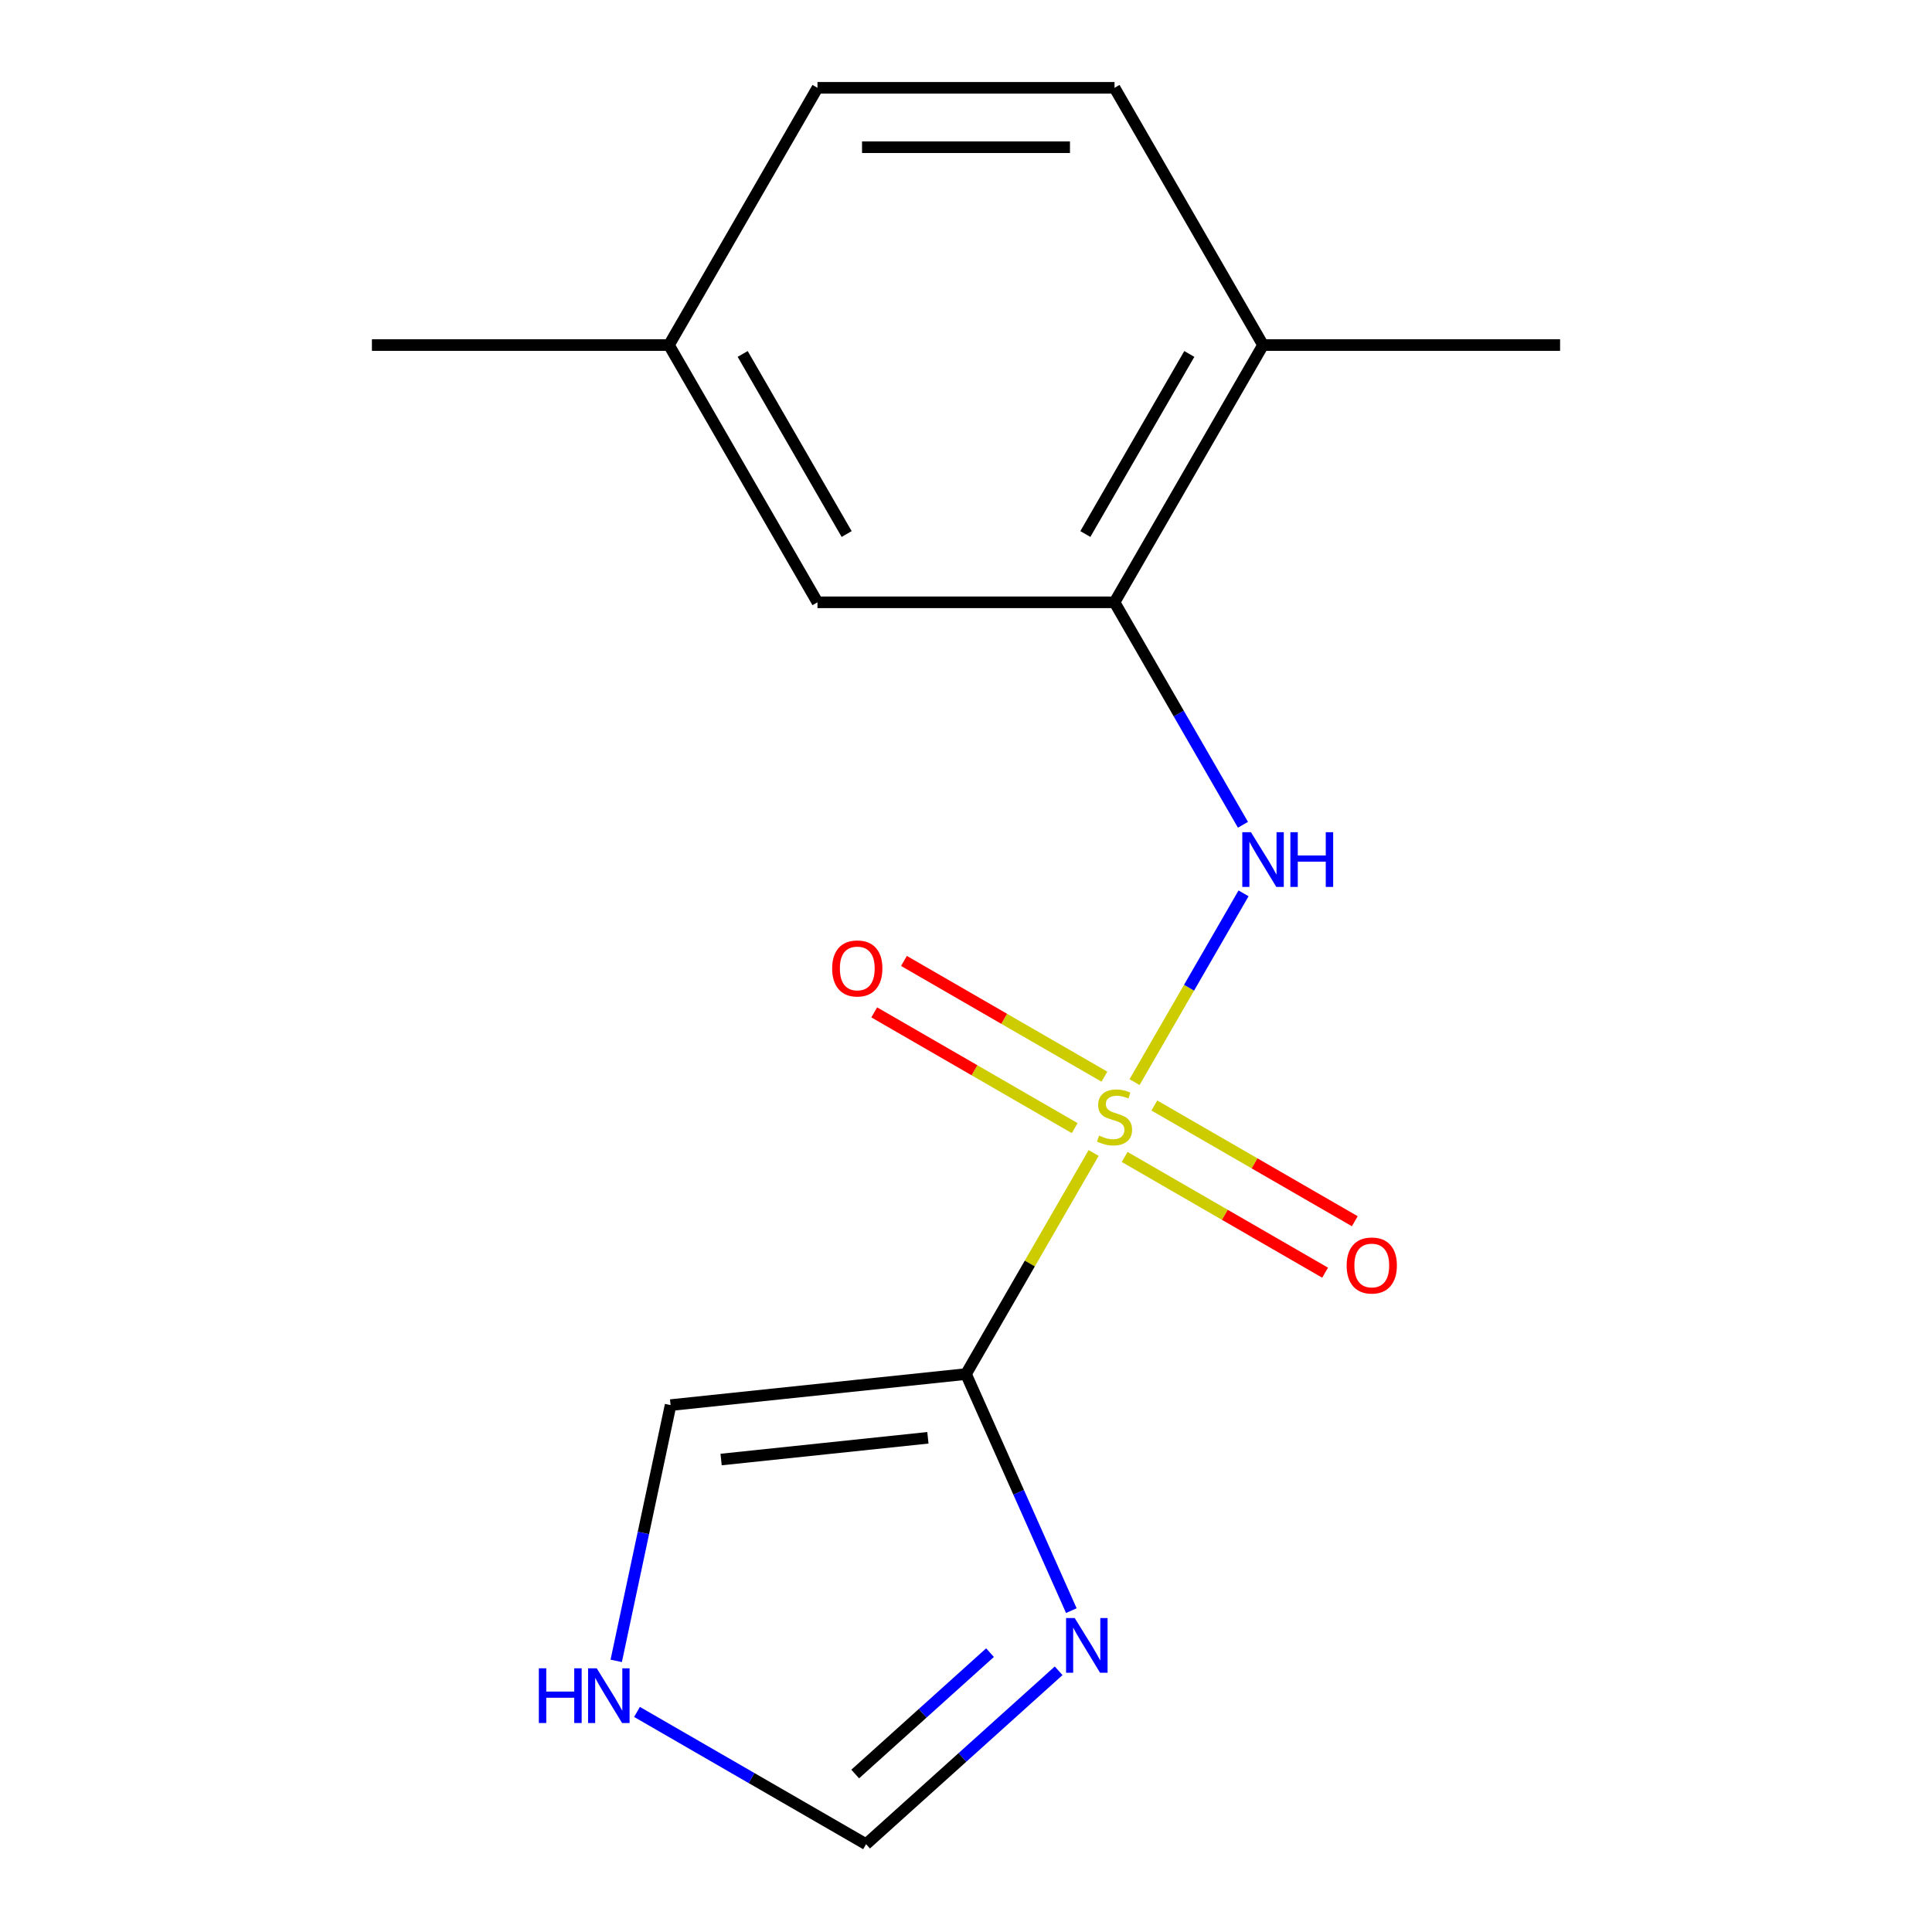 <?xml version='1.0' encoding='iso-8859-1'?>
<svg version='1.1' baseProfile='full'
              xmlns='http://www.w3.org/2000/svg'
                      xmlns:rdkit='http://www.rdkit.org/xml'
                      xmlns:xlink='http://www.w3.org/1999/xlink'
                  xml:space='preserve'
width='1000px' height='1000px' viewBox='0 0 1000 1000'>
<!-- END OF HEADER -->
<rect style='opacity:1.0;fill:#FFFFFF;stroke:none' width='1000' height='1000' x='0' y='0'> </rect>
<path class='bond-0' d='M 566.065,596.782 L 533.032,653.996' style='fill:none;fill-rule:evenodd;stroke:#CCCC00;stroke-width:6px;stroke-linecap:butt;stroke-linejoin:miter;stroke-opacity:1' />
<path class='bond-0' d='M 533.032,653.996 L 500,711.21' style='fill:none;fill-rule:evenodd;stroke:#000000;stroke-width:6px;stroke-linecap:butt;stroke-linejoin:miter;stroke-opacity:1' />
<path class='bond-2' d='M 587.246,560.095 L 615.45,511.244' style='fill:none;fill-rule:evenodd;stroke:#CCCC00;stroke-width:6px;stroke-linecap:butt;stroke-linejoin:miter;stroke-opacity:1' />
<path class='bond-2' d='M 615.45,511.244 L 643.654,462.393' style='fill:none;fill-rule:evenodd;stroke:#0000FF;stroke-width:6px;stroke-linecap:butt;stroke-linejoin:miter;stroke-opacity:1' />
<path class='bond-6' d='M 571.639,557.282 L 519.76,527.33' style='fill:none;fill-rule:evenodd;stroke:#CCCC00;stroke-width:6px;stroke-linecap:butt;stroke-linejoin:miter;stroke-opacity:1' />
<path class='bond-6' d='M 519.76,527.33 L 467.882,497.378' style='fill:none;fill-rule:evenodd;stroke:#FF0000;stroke-width:6px;stroke-linecap:butt;stroke-linejoin:miter;stroke-opacity:1' />
<path class='bond-6' d='M 556.264,583.912 L 504.385,553.96' style='fill:none;fill-rule:evenodd;stroke:#CCCC00;stroke-width:6px;stroke-linecap:butt;stroke-linejoin:miter;stroke-opacity:1' />
<path class='bond-6' d='M 504.385,553.96 L 452.507,524.008' style='fill:none;fill-rule:evenodd;stroke:#FF0000;stroke-width:6px;stroke-linecap:butt;stroke-linejoin:miter;stroke-opacity:1' />
<path class='bond-7' d='M 582.111,598.835 L 633.989,628.787' style='fill:none;fill-rule:evenodd;stroke:#CCCC00;stroke-width:6px;stroke-linecap:butt;stroke-linejoin:miter;stroke-opacity:1' />
<path class='bond-7' d='M 633.989,628.787 L 685.868,658.739' style='fill:none;fill-rule:evenodd;stroke:#FF0000;stroke-width:6px;stroke-linecap:butt;stroke-linejoin:miter;stroke-opacity:1' />
<path class='bond-7' d='M 597.486,572.205 L 649.364,602.157' style='fill:none;fill-rule:evenodd;stroke:#CCCC00;stroke-width:6px;stroke-linecap:butt;stroke-linejoin:miter;stroke-opacity:1' />
<path class='bond-7' d='M 649.364,602.157 L 701.243,632.109' style='fill:none;fill-rule:evenodd;stroke:#FF0000;stroke-width:6px;stroke-linecap:butt;stroke-linejoin:miter;stroke-opacity:1' />
<path class='bond-1' d='M 500,711.21 L 527.26,772.436' style='fill:none;fill-rule:evenodd;stroke:#000000;stroke-width:6px;stroke-linecap:butt;stroke-linejoin:miter;stroke-opacity:1' />
<path class='bond-1' d='M 527.26,772.436 L 554.52,833.663' style='fill:none;fill-rule:evenodd;stroke:#0000FF;stroke-width:6px;stroke-linecap:butt;stroke-linejoin:miter;stroke-opacity:1' />
<path class='bond-5' d='M 500,711.21 L 347.093,727.281' style='fill:none;fill-rule:evenodd;stroke:#000000;stroke-width:6px;stroke-linecap:butt;stroke-linejoin:miter;stroke-opacity:1' />
<path class='bond-5' d='M 480.278,744.202 L 373.243,755.452' style='fill:none;fill-rule:evenodd;stroke:#000000;stroke-width:6px;stroke-linecap:butt;stroke-linejoin:miter;stroke-opacity:1' />
<path class='bond-4' d='M 547.952,864.798 L 498.115,909.672' style='fill:none;fill-rule:evenodd;stroke:#0000FF;stroke-width:6px;stroke-linecap:butt;stroke-linejoin:miter;stroke-opacity:1' />
<path class='bond-4' d='M 498.115,909.672 L 448.277,954.545' style='fill:none;fill-rule:evenodd;stroke:#000000;stroke-width:6px;stroke-linecap:butt;stroke-linejoin:miter;stroke-opacity:1' />
<path class='bond-4' d='M 512.425,855.409 L 477.539,886.82' style='fill:none;fill-rule:evenodd;stroke:#0000FF;stroke-width:6px;stroke-linecap:butt;stroke-linejoin:miter;stroke-opacity:1' />
<path class='bond-4' d='M 477.539,886.82 L 442.653,918.232' style='fill:none;fill-rule:evenodd;stroke:#000000;stroke-width:6px;stroke-linecap:butt;stroke-linejoin:miter;stroke-opacity:1' />
<path class='bond-3' d='M 643.355,426.904 L 610.115,369.33' style='fill:none;fill-rule:evenodd;stroke:#0000FF;stroke-width:6px;stroke-linecap:butt;stroke-linejoin:miter;stroke-opacity:1' />
<path class='bond-3' d='M 610.115,369.33 L 576.875,311.757' style='fill:none;fill-rule:evenodd;stroke:#000000;stroke-width:6px;stroke-linecap:butt;stroke-linejoin:miter;stroke-opacity:1' />
<path class='bond-9' d='M 576.875,311.757 L 653.75,178.606' style='fill:none;fill-rule:evenodd;stroke:#000000;stroke-width:6px;stroke-linecap:butt;stroke-linejoin:miter;stroke-opacity:1' />
<path class='bond-9' d='M 561.776,276.409 L 615.588,183.203' style='fill:none;fill-rule:evenodd;stroke:#000000;stroke-width:6px;stroke-linecap:butt;stroke-linejoin:miter;stroke-opacity:1' />
<path class='bond-10' d='M 576.875,311.757 L 423.125,311.757' style='fill:none;fill-rule:evenodd;stroke:#000000;stroke-width:6px;stroke-linecap:butt;stroke-linejoin:miter;stroke-opacity:1' />
<path class='bond-16' d='M 448.277,954.545 L 388.994,920.318' style='fill:none;fill-rule:evenodd;stroke:#000000;stroke-width:6px;stroke-linecap:butt;stroke-linejoin:miter;stroke-opacity:1' />
<path class='bond-16' d='M 388.994,920.318 L 329.71,886.091' style='fill:none;fill-rule:evenodd;stroke:#0000FF;stroke-width:6px;stroke-linecap:butt;stroke-linejoin:miter;stroke-opacity:1' />
<path class='bond-8' d='M 347.093,727.281 L 333.023,793.474' style='fill:none;fill-rule:evenodd;stroke:#000000;stroke-width:6px;stroke-linecap:butt;stroke-linejoin:miter;stroke-opacity:1' />
<path class='bond-8' d='M 333.023,793.474 L 318.953,859.667' style='fill:none;fill-rule:evenodd;stroke:#0000FF;stroke-width:6px;stroke-linecap:butt;stroke-linejoin:miter;stroke-opacity:1' />
<path class='bond-11' d='M 653.75,178.606 L 576.875,45.455' style='fill:none;fill-rule:evenodd;stroke:#000000;stroke-width:6px;stroke-linecap:butt;stroke-linejoin:miter;stroke-opacity:1' />
<path class='bond-14' d='M 653.75,178.606 L 807.499,178.606' style='fill:none;fill-rule:evenodd;stroke:#000000;stroke-width:6px;stroke-linecap:butt;stroke-linejoin:miter;stroke-opacity:1' />
<path class='bond-12' d='M 423.125,311.757 L 346.25,178.606' style='fill:none;fill-rule:evenodd;stroke:#000000;stroke-width:6px;stroke-linecap:butt;stroke-linejoin:miter;stroke-opacity:1' />
<path class='bond-12' d='M 438.224,276.409 L 384.412,183.203' style='fill:none;fill-rule:evenodd;stroke:#000000;stroke-width:6px;stroke-linecap:butt;stroke-linejoin:miter;stroke-opacity:1' />
<path class='bond-17' d='M 576.875,45.455 L 423.125,45.455' style='fill:none;fill-rule:evenodd;stroke:#000000;stroke-width:6px;stroke-linecap:butt;stroke-linejoin:miter;stroke-opacity:1' />
<path class='bond-17' d='M 553.812,76.204 L 446.188,76.204' style='fill:none;fill-rule:evenodd;stroke:#000000;stroke-width:6px;stroke-linecap:butt;stroke-linejoin:miter;stroke-opacity:1' />
<path class='bond-13' d='M 346.25,178.606 L 423.125,45.455' style='fill:none;fill-rule:evenodd;stroke:#000000;stroke-width:6px;stroke-linecap:butt;stroke-linejoin:miter;stroke-opacity:1' />
<path class='bond-15' d='M 346.25,178.606 L 192.501,178.606' style='fill:none;fill-rule:evenodd;stroke:#000000;stroke-width:6px;stroke-linecap:butt;stroke-linejoin:miter;stroke-opacity:1' />
<path  class='atom-0' d='M 568.875 587.779
Q 569.195 587.899, 570.515 588.459
Q 571.835 589.019, 573.275 589.379
Q 574.755 589.699, 576.195 589.699
Q 578.875 589.699, 580.435 588.419
Q 581.995 587.099, 581.995 584.819
Q 581.995 583.259, 581.195 582.299
Q 580.435 581.339, 579.235 580.819
Q 578.035 580.299, 576.035 579.699
Q 573.515 578.939, 571.995 578.219
Q 570.515 577.499, 569.435 575.979
Q 568.395 574.459, 568.395 571.899
Q 568.395 568.339, 570.795 566.139
Q 573.235 563.939, 578.035 563.939
Q 581.315 563.939, 585.035 565.499
L 584.115 568.579
Q 580.715 567.179, 578.155 567.179
Q 575.395 567.179, 573.875 568.339
Q 572.355 569.459, 572.395 571.419
Q 572.395 572.939, 573.155 573.859
Q 573.955 574.779, 575.075 575.299
Q 576.235 575.819, 578.155 576.419
Q 580.715 577.219, 582.235 578.019
Q 583.755 578.819, 584.835 580.459
Q 585.955 582.059, 585.955 584.819
Q 585.955 588.739, 583.315 590.859
Q 580.715 592.939, 576.355 592.939
Q 573.835 592.939, 571.915 592.379
Q 570.035 591.859, 567.795 590.939
L 568.875 587.779
' fill='#CCCC00'/>
<path  class='atom-2' d='M 556.276 837.507
L 565.556 852.507
Q 566.476 853.987, 567.956 856.667
Q 569.436 859.347, 569.516 859.507
L 569.516 837.507
L 573.276 837.507
L 573.276 865.827
L 569.396 865.827
L 559.436 849.427
Q 558.276 847.507, 557.036 845.307
Q 555.836 843.107, 555.476 842.427
L 555.476 865.827
L 551.796 865.827
L 551.796 837.507
L 556.276 837.507
' fill='#0000FF'/>
<path  class='atom-3' d='M 647.49 430.748
L 656.77 445.748
Q 657.69 447.228, 659.17 449.908
Q 660.65 452.588, 660.73 452.748
L 660.73 430.748
L 664.49 430.748
L 664.49 459.068
L 660.61 459.068
L 650.65 442.668
Q 649.49 440.748, 648.25 438.548
Q 647.05 436.348, 646.69 435.668
L 646.69 459.068
L 643.01 459.068
L 643.01 430.748
L 647.49 430.748
' fill='#0000FF'/>
<path  class='atom-3' d='M 667.89 430.748
L 671.73 430.748
L 671.73 442.788
L 686.21 442.788
L 686.21 430.748
L 690.05 430.748
L 690.05 459.068
L 686.21 459.068
L 686.21 445.988
L 671.73 445.988
L 671.73 459.068
L 667.89 459.068
L 667.89 430.748
' fill='#0000FF'/>
<path  class='atom-7' d='M 430.724 501.264
Q 430.724 494.464, 434.084 490.664
Q 437.444 486.864, 443.724 486.864
Q 450.004 486.864, 453.364 490.664
Q 456.724 494.464, 456.724 501.264
Q 456.724 508.144, 453.324 512.064
Q 449.924 515.944, 443.724 515.944
Q 437.484 515.944, 434.084 512.064
Q 430.724 508.184, 430.724 501.264
M 443.724 512.744
Q 448.044 512.744, 450.364 509.864
Q 452.724 506.944, 452.724 501.264
Q 452.724 495.704, 450.364 492.904
Q 448.044 490.064, 443.724 490.064
Q 439.404 490.064, 437.044 492.864
Q 434.724 495.664, 434.724 501.264
Q 434.724 506.984, 437.044 509.864
Q 439.404 512.744, 443.724 512.744
' fill='#FF0000'/>
<path  class='atom-8' d='M 697.026 655.013
Q 697.026 648.213, 700.386 644.413
Q 703.746 640.613, 710.026 640.613
Q 716.306 640.613, 719.666 644.413
Q 723.026 648.213, 723.026 655.013
Q 723.026 661.893, 719.626 665.813
Q 716.226 669.693, 710.026 669.693
Q 703.786 669.693, 700.386 665.813
Q 697.026 661.933, 697.026 655.013
M 710.026 666.493
Q 714.346 666.493, 716.666 663.613
Q 719.026 660.693, 719.026 655.013
Q 719.026 649.453, 716.666 646.653
Q 714.346 643.813, 710.026 643.813
Q 705.706 643.813, 703.346 646.613
Q 701.026 649.413, 701.026 655.013
Q 701.026 660.733, 703.346 663.613
Q 705.706 666.493, 710.026 666.493
' fill='#FF0000'/>
<path  class='atom-9' d='M 278.906 863.511
L 282.746 863.511
L 282.746 875.551
L 297.226 875.551
L 297.226 863.511
L 301.066 863.511
L 301.066 891.831
L 297.226 891.831
L 297.226 878.751
L 282.746 878.751
L 282.746 891.831
L 278.906 891.831
L 278.906 863.511
' fill='#0000FF'/>
<path  class='atom-9' d='M 308.866 863.511
L 318.146 878.511
Q 319.066 879.991, 320.546 882.671
Q 322.026 885.351, 322.106 885.511
L 322.106 863.511
L 325.866 863.511
L 325.866 891.831
L 321.986 891.831
L 312.026 875.431
Q 310.866 873.511, 309.626 871.311
Q 308.426 869.111, 308.066 868.431
L 308.066 891.831
L 304.386 891.831
L 304.386 863.511
L 308.866 863.511
' fill='#0000FF'/>
</svg>
